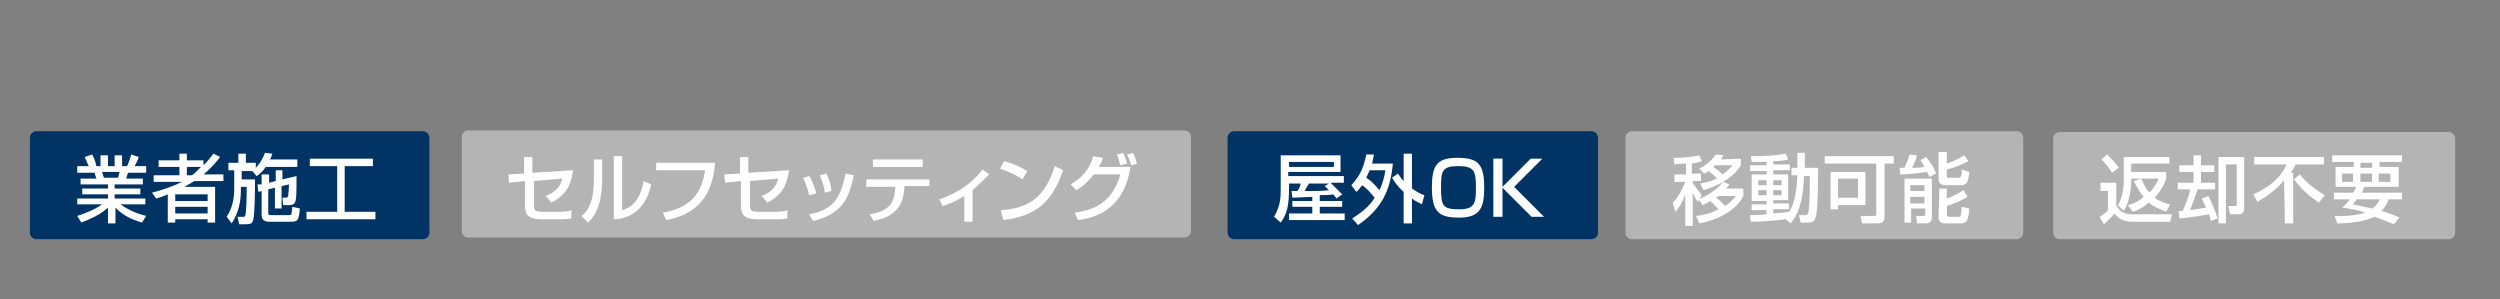 <?xml version="1.0" encoding="utf-8"?>
<!-- Generator: Adobe Illustrator 21.1.0, SVG Export Plug-In . SVG Version: 6.00 Build 0)  -->
<svg version="1.1" id="レイヤー_1" xmlns="http://www.w3.org/2000/svg" xmlns:xlink="http://www.w3.org/1999/xlink" x="0px"
	 y="0px" viewBox="0 0 301 36" style="enable-background:new 0 0 301 36;" xml:space="preserve">
<rect x="0" y="0" width="301" height="36" fill="#808080" stroke="none"/>
<style type="text/css">
	.st0{opacity:0.99;}
	.st1{fill:#B4B4B5;}
	.st2{fill:#FFFFFF;}
	.st3{fill:#003364;}
</style>
<g class="st0">
	<g>
		<path class="st1" d="M55.6,27.8c0,0.5,0.4,0.8,0.8,0.8h86.2c0.5,0,0.8-0.4,0.8-0.8V16.5c0-0.5-0.4-0.8-0.8-0.8H56.4
			c-0.5,0-0.8,0.4-0.8,0.8V27.8z"/>
	</g>
	<g>
		<rect x="59.6" y="17.6" class="st1" width="79.9" height="9.2"/>
	</g>
	<g>
		<path class="st2" d="M69,20.5c-0.3,2.1-1,3-2.6,3.9l-0.7-0.8c1.5-0.6,1.8-1.4,2-2.1l-3.4,0.3v2.8c0,0.8,0.1,0.9,1.1,0.9h1.8
			c0.5,0,1.1,0,1.6-0.2v1c-0.4,0.1-1.2,0.1-1.5,0.1h-2.1c-1.7,0-2-0.6-2-1.8v-2.8L61.3,22l-0.1-1l1.9-0.1v-2h1v1.9L69,20.5z"/>
		<path class="st2" d="M72.5,21.5c0,3.8-1.3,4.9-1.7,5.3L70,26c0.4-0.3,1.5-1.1,1.5-4.3v-2.5h1V21.5z M74.9,25.3
			c2.1-0.5,2.5-3,2.6-3.5l0.9,0.4c-0.8,3.9-3.7,4.2-4.5,4.2v-7.6h1V25.3z"/>
		<path class="st2" d="M86.1,19.5c-0.2,2.6-1,6.1-5.9,7l-0.4-0.9c4.3-0.7,4.8-3.5,5.1-5.1H79v-0.9h7.1V19.5z"/>
		<path class="st2" d="M95,20.5c-0.3,2.1-1,3-2.6,3.9l-0.7-0.8c1.5-0.6,1.8-1.4,2-2.1l-3.4,0.3v2.8c0,0.8,0.1,0.9,1.1,0.9h1.8
			c0.5,0,1.1,0,1.6-0.2v1c-0.4,0.1-1.2,0.1-1.5,0.1h-2.1c-1.7,0-2-0.6-2-1.8v-2.8L87.3,22l-0.1-1l1.9-0.1v-2h1v1.9L95,20.5z"/>
		<path class="st2" d="M97.4,23.5c-0.1-0.7-0.4-1.4-0.7-2.1l0.8-0.2c0.4,0.9,0.6,1.4,0.8,2.1L97.4,23.5z M97.4,25.8
			c2.8-0.5,3.8-1.8,4.4-4.9l1,0.2c-0.5,2.2-1,4.6-4.9,5.5L97.4,25.8z M99.3,23.2c-0.1-1-0.4-1.6-0.6-2.1l0.8-0.2
			c0.4,0.8,0.6,1.6,0.6,2.1L99.3,23.2z"/>
		<path class="st2" d="M111.9,21.5v0.9h-3c-0.1,2.1-0.8,3.6-3.7,4.2l-0.5-0.8c2.7-0.4,3-1.7,3.1-3.3h-3.5v-0.9h7.6V21.5z
			 M111.1,19.2v0.9h-6v-0.9H111.1z"/>
		<path class="st2" d="M117,26.7h-0.9v-3.1c-1.3,0.8-2.2,1.1-2.6,1.2l-0.4-0.8c2.3-0.8,4-2,5.2-3.6l0.8,0.6c-0.6,0.6-1.1,1.1-2,1.9
			v3.8H117z"/>
		<path class="st2" d="M123.1,21.6c-0.7-0.5-1.8-1-2.7-1.3l0.5-0.9c0.8,0.2,1.6,0.5,2.8,1.2L123.1,21.6z M120.5,25.3
			c3.3-0.2,5.3-1.5,6.5-5.3l1,0.5c-1.3,3.8-3.2,5.5-7.2,6L120.5,25.3z"/>
		<path class="st2" d="M128.9,22.2c2-1.1,2.6-2.8,2.7-3.4l1.2,0.2c-0.1,0.3-0.2,0.6-0.5,1.1h3.8c-0.8,5.5-4.8,6.2-6.3,6.4l-0.4-0.9
			c2.9-0.4,4.6-1.6,5.5-4.6h-3.2c-0.8,1-1.4,1.5-2.1,1.9L128.9,22.2z M134.9,19.9c-0.2-0.7-0.3-0.9-0.4-1.3l0.7-0.2
			c0.1,0.2,0.3,0.5,0.5,1.3L134.9,19.9z M136.2,19.9c-0.2-0.7-0.4-1.1-0.5-1.3l0.7-0.2c0.2,0.3,0.3,0.7,0.5,1.3L136.2,19.9z"/>
	</g>
</g>
<g class="st0">
	<g>
		<path class="st3" d="M3.6,28c0,0.5,0.4,0.8,0.8,0.8h46.5c0.5,0,0.8-0.4,0.8-0.8V16.6c0-0.5-0.4-0.8-0.8-0.8H4.4
			c-0.5,0-0.8,0.4-0.8,0.8V28z"/>
	</g>
	<g>
		<rect x="7.6" y="17.7" class="st3" width="40.2" height="9.3"/>
	</g>
	<g>
		<path class="st2" d="M9.3,26c0.9-0.3,2-0.7,3-1.4h-3v-0.7H13v-0.5H9.9v-0.7H13v-0.5H9.7v-0.7h1.9c0-0.1-0.2-0.5-0.2-0.7H9.3V20
			h1.4c-0.1-0.1-0.3-0.7-0.5-1.1l0.9-0.3c0.2,0.4,0.4,0.8,0.5,1.4h0.5v-1.3H13V20h0.8v-1.3h0.9V20h0.6c0.2-0.4,0.4-1,0.5-1.4
			l0.9,0.3c0,0.1-0.2,0.6-0.5,1.1h1.4v0.8h-2.2c0,0.1-0.2,0.6-0.2,0.7h2v0.7h-3.4v0.5h3.1v0.7h-3.1v0.5h3.7v0.7h-3
			c1,0.7,1.9,1.1,3.1,1.4l-0.5,0.8c-1.3-0.4-2.2-0.8-3.2-1.8v1.9H13V25c-1,0.9-2,1.3-3.2,1.8L9.3,26z M12.3,20.7
			c0,0.1,0.2,0.6,0.2,0.7h1.7c0.1-0.2,0.1-0.4,0.2-0.7H12.3z"/>
		<path class="st2" d="M18.3,23.2c1.5-0.4,2.6-0.8,3.6-1.3h-3.4v-0.8h3.1v-1h-2.5v-0.8h2.5v-0.8h0.9v0.8h2v0.6
			c0.5-0.5,0.9-1,1.2-1.4l0.8,0.4c-0.3,0.4-1,1.3-2,2.1h2.4v0.8h-3.5c-0.3,0.2-0.7,0.4-1.2,0.7h3.7v4.3H25v-0.4h-3.9v0.4h-0.9v-3.4
			c-0.7,0.3-1,0.4-1.4,0.5L18.3,23.2z M21.1,23.4v0.8H25v-0.8H21.1z M21.1,24.9v0.8H25v-0.8H21.1z M22.5,20.1v1h0.6
			c0.2-0.1,0.5-0.4,1.1-1H22.5z"/>
		<path class="st2" d="M30.6,20.6h-1.5v1h1.6c0,1,0,3.9-0.2,4.8c-0.1,0.5-0.3,0.6-0.9,0.6h-0.8l-0.2-0.9h0.7c0.1,0,0.2,0,0.2-0.1
			c0.2-0.3,0.2-2.9,0.2-3.5H29v0.4c0,1.2-0.2,2.6-1.1,4l-0.6-0.8c0.3-0.5,0.9-1.5,0.9-3.3v-2.3h-0.7v-0.9h1.2v-1.1h0.9v1.1h1.2v0.6
			c0.1-0.1,0.7-0.7,1.1-1.8l0.9,0.1c-0.1,0.2-0.1,0.4-0.3,0.7h3.3v0.9H32c-0.4,0.6-0.8,0.9-1.1,1.1l-0.6-0.7L30.6,20.6z M31.5,22.2
			V21h0.9v1l0.8-0.2v-1.3H34v1.1l1.7-0.4c0,2.2,0,2.8-0.2,3.2c-0.1,0.2-0.3,0.3-0.8,0.3h-0.6L34,23.8h0.4c0.1,0,0.2,0,0.3-0.2
			c0-0.1,0.1-1.1,0.1-1.4l-0.9,0.2v2.7h-0.8v-2.5l-0.8,0.2v2.8c0,0.2,0,0.3,0.3,0.3h2.2c0.3,0,0.3,0,0.4-1l0.9,0.2
			c-0.1,1.5-0.3,1.6-1.1,1.6h-2.6c-0.5,0-0.9-0.2-0.9-0.8V23l-0.4,0.1L31,22.2L31.5,22.2z"/>
		<path class="st2" d="M37.2,19.1h7.7V20h-3.4v5.5h3.7v0.9h-8.3v-0.9h3.7V20h-3.3v-0.9H37.2z"/>
	</g>
</g>
<g class="st0">
	<g>
		<path class="st3" d="M147.8,28c0,0.5,0.4,0.8,0.8,0.8h43c0.5,0,0.8-0.4,0.8-0.8V16.6c0-0.5-0.4-0.8-0.8-0.8h-43
			c-0.5,0-0.8,0.4-0.8,0.8V28z"/>
	</g>
	<g>
		<rect x="151.8" y="17.7" class="st3" width="36.7" height="9.3"/>
	</g>
	<g>
		<path class="st2" d="M158,23.7c-2,0.1-2.2,0.1-2.4,0.1l-0.1-0.8c0.1,0,0.6,0,0.7,0c0.3-0.4,0.3-0.5,0.4-0.9h-1.4v0.4
			c0,2.2-0.2,3.2-1,4.3l-0.8-0.7c0.8-1.4,0.8-2.3,0.8-3.7v-3.7h7.2v2h-6.3v0.5h6.7V22h-1.6c0.9,0.9,1.1,1.1,1.4,1.4l-0.7,0.5
			c-0.1-0.2-0.2-0.3-0.4-0.5c-0.4,0.1-1.2,0.1-1.6,0.1v0.7h2.7v0.7h-2.7v0.8h3v0.8h-6.7v-0.8h2.8v-0.8h-2.4v-0.7h2.4V23.7z
			 M155.2,19.5v0.6h5.4v-0.6H155.2z M160,22.1h-2.4c-0.3,0.5-0.4,0.6-0.5,0.9c1.2,0,2,0,2.9-0.1c-0.2-0.2-0.3-0.3-0.5-0.5L160,22.1z
			"/>
		<path class="st2" d="M162.7,22.3c1.1-1.2,1.5-2.2,1.8-3.7h0.9c0,0.3-0.1,0.6-0.2,1.1h2.5c-0.3,3.2-1.3,5.4-4.2,7.4l-0.7-0.8
			c1.6-1,2.3-1.8,2.7-2.5c-0.5-0.6-0.9-1.1-1.5-1.5c-0.3,0.4-0.5,0.7-0.7,0.8L162.7,22.3z M164.9,20.5c-0.1,0.2-0.2,0.5-0.4,0.9
			c0.6,0.4,0.7,0.5,1.6,1.5c0.4-0.9,0.6-1.7,0.7-2.4H164.9z M168.3,20.9c0.2,0.2,0.3,0.5,0.7,0.9v-3.3h1v4.2
			c0.6,0.4,1.1,0.7,1.5,0.8l-0.3,1.1c-0.3-0.2-0.7-0.3-1.2-0.7v3h-1v-3.8c-0.9-0.8-1.2-1.4-1.4-1.7L168.3,20.9z"/>
		<path class="st2" d="M178.7,22.6c0,2.4-0.5,3.6-3,3.6c-2.4,0-3.3-0.6-3.3-3.6c0-2.7,0.6-3.6,3.1-3.6S178.7,19.8,178.7,22.6z
			 M173.5,22.6c0,2.2,0.2,2.6,2.2,2.6c1.9,0,2-0.8,2-2.6c0-2-0.2-2.6-2.1-2.6C173.6,20,173.5,20.6,173.5,22.6z"/>
		<path class="st2" d="M184.3,19.1h1.4l-3.4,3.4l3.6,3.6h-1.5l-3.5-3.5v3.5h-1.1v-7h1.1v3.4L184.3,19.1z"/>
	</g>
</g>
<g class="st0">
	<g>
		<path class="st1" d="M195.7,28c0,0.5,0.4,0.8,0.8,0.8h46.3c0.5,0,0.8-0.4,0.8-0.8V16.6c0-0.5-0.4-0.8-0.8-0.8h-46.3
			c-0.5,0-0.8,0.4-0.8,0.8L195.7,28L195.7,28z"/>
	</g>
	<g>
		<rect x="199.7" y="17.7" class="st1" width="40" height="9.2"/>
	</g>
	<g>
		<path class="st2" d="M202.9,19.7c-0.4,0-0.7,0-1.3,0.1l-0.1-0.8c0.4,0,1.8,0,3.1-0.3l0.3,0.7c-0.3,0.1-0.5,0.2-1.2,0.3v1.2h1.1
			v0.9h-1V22c0.3,0.5,0.7,1,1.1,1.5l-0.5,0.8c-0.2-0.3-0.4-0.6-0.6-1.1v4h-0.9v-3.8c-0.4,1.2-0.9,1.8-1.2,2.1l-0.3-1.1
			c0.8-0.8,1.2-1.8,1.5-2.5h-1.3V21h1.4v-1.3H202.9z M209.9,22.8v0.8c-0.8,1.7-3.1,2.9-5.3,3.3l-0.4-0.9c0.7-0.1,1.6-0.2,2.7-0.8
			c-0.2-0.2-0.7-0.8-1-1c-0.4,0.3-0.7,0.4-0.9,0.5l-0.5-0.7c1-0.4,2-1,3-2.1l0.7,0.3c-0.1,0.2-0.2,0.3-0.4,0.5h2.1V22.8z
			 M209.6,19.1v0.8c-0.8,1.4-2.7,2.5-4.5,3l-0.4-0.8c0.5-0.1,1.1-0.2,2-0.6c-0.2-0.3-0.6-0.6-1-0.9c-0.2,0.2-0.3,0.2-0.5,0.3
			l-0.6-0.6c0.9-0.5,1.4-0.9,2-1.7l0.9,0.1c-0.1,0.2-0.2,0.3-0.3,0.5L209.6,19.1L209.6,19.1z M206.5,19.9c-0.1,0.1-0.1,0.1-0.2,0.2
			c0.4,0.3,0.7,0.5,1.1,0.9c0.7-0.5,0.9-0.8,1.2-1.1H206.5z M206.9,23.6c-0.1,0.1-0.2,0.2-0.3,0.2c0.6,0.4,1,0.9,1.1,1
			c0.8-0.5,1.1-1,1.3-1.2H206.9z"/>
		<path class="st2" d="M215,26.4c-1.6,0.2-3.1,0.3-4.2,0.3l-0.1-0.8c0.5,0,1.1,0,2-0.1v-0.5h-1.8v-0.7h1.8v-0.4h-1.8V21h1.8v-0.4h-2
			v-0.7h2v-0.4c-0.8,0-1.4,0-1.8,0l-0.1-0.7c2.3,0,3-0.1,4.2-0.3l0.3,0.7c-0.4,0.1-0.8,0.2-1.8,0.2v0.4h2v0.7h-2V21h1.8v3.1h-1.8
			v0.4h1.9v0.7h-1.9v0.5c0.9-0.1,1.4-0.1,1.9-0.2c0.4-0.6,0.9-1.6,1-4.4h-0.7v-0.9h0.7v-1.8h0.9v1.8h1.6c0,1.1,0,5.2-0.3,6
			c-0.2,0.6-0.6,0.6-1,0.6h-0.8l-0.2-0.9h0.7c0.3,0,0.4-0.2,0.4-0.2c0.2-0.5,0.2-3.9,0.2-4.5h-0.7c-0.1,3.5-0.9,4.8-1.6,5.7
			L215,26.4z M211.7,21.7v0.6h1v-0.6H211.7z M211.7,22.9v0.6h1v-0.6H211.7z M213.5,21.7v0.6h1v-0.6H213.5z M213.5,22.9v0.6h1v-0.6
			H213.5z"/>
		<path class="st2" d="M225.9,19.7h-6.2v-0.9h8.3v0.9h-1.1v6.4c0,0.5-0.2,0.8-0.9,0.8h-1.8L224,26h1.7c0.2,0,0.2-0.1,0.2-0.3V19.7z
			 M224.6,20.7v4h-3.3v0.5h-0.9v-4.5H224.6z M221.3,21.5v2.3h2.4v-2.3H221.3z"/>
		<path class="st2" d="M232.3,21.3c-0.1-0.2-0.1-0.3-0.3-0.6c-0.6,0.1-2.1,0.3-3.2,0.3l-0.1-0.8c0.3,0,0.3,0,0.6,0
			c0.2-0.5,0.5-1.1,0.6-1.6l0.9,0.1c-0.1,0.5-0.2,0.7-0.6,1.5c0.1,0,1,0,1.5-0.1c-0.2-0.4-0.3-0.6-0.5-0.8l0.7-0.4
			c0.8,1,1,1.4,1.2,2L232.3,21.3z M229.2,21.5h3.4v4.7c0,0.6-0.5,0.7-0.7,0.7h-1.1l-0.1-0.9h0.9c0.1,0,0.2,0,0.2-0.2v-0.7h-1.7v1.7
			h-0.8v-5.3H229.2z M230,22.3V23h1.7v-0.7H230z M230,23.7v0.8h1.7v-0.8H230z M234.4,18.5v1.2c0.3-0.1,1.3-0.5,2.1-1l0.5,0.7
			c-0.6,0.3-1.6,0.8-2.6,1v0.8c0,0.1,0,0.2,0.2,0.2h1.2c0.2,0,0.4,0,0.4-1l0.9,0.3c-0.1,1.2-0.3,1.6-1,1.6h-1.9
			c-0.8,0-0.8-0.6-0.8-0.8v-3.2h1V18.5z M233.5,22.7h0.9v1.2c0.4-0.1,1.4-0.6,2-1l0.5,0.8c-0.8,0.5-1.9,0.9-2.5,1.1v1
			c0,0.2,0.1,0.3,0.2,0.3h1.2c0.3,0,0.3,0,0.4-1.2l0.9,0.2c-0.1,1.5-0.3,1.8-1.1,1.8h-1.8c-0.8,0-0.8-0.6-0.8-0.8L233.5,22.7
			L233.5,22.7z"/>
	</g>
</g>
<g class="st0">
	<g>
		<path class="st1" d="M247.2,28c0,0.5,0.4,0.8,0.8,0.8h46.8c0.5,0,0.8-0.4,0.8-0.8V16.7c0-0.5-0.4-0.8-0.8-0.8H248
			c-0.5,0-0.8,0.4-0.8,0.8L247.2,28L247.2,28z"/>
	</g>
	<g>
		<rect x="251.2" y="17.7" class="st1" width="40.5" height="9.2"/>
	</g>
	<g>
		<path class="st2" d="M252.9,22h1.9v2.7c0.5,1.1,1.5,1.1,2.1,1.1h4.6l-0.2,0.9h-4.5c-1.4,0-1.9-0.6-2.2-1c-0.3,0.3-0.6,0.7-1.3,1.3
			l-0.5-0.9c0.2-0.1,0.8-0.5,1-0.8V23h-0.9V22z M253.7,18.6c0.4,0.4,1,1,1.4,1.6l-0.8,0.6c-0.5-0.8-0.9-1.2-1.3-1.6L253.7,18.6z
			 M257.8,21.5c0.4,0.8,0.6,1.3,1,1.7c0.7-0.8,1-1.4,1.1-1.7h-3.3v0.2c0,0.2,0,2.3-0.9,3.7l-0.7-0.7c0.5-0.8,0.7-2,0.7-2.9v-2.9h5.5
			v0.8h-4.6v1h4.2v0.8c-0.1,0.4-0.5,1.4-1.4,2.3c0.7,0.5,1.6,0.8,1.9,0.8l-0.5,0.9c-0.7-0.3-1.5-0.6-2.1-1.1c-0.8,0.7-1.5,1-1.9,1.1
			l-0.6-0.8c0.4-0.1,1.1-0.3,1.9-1c-0.3-0.3-0.6-0.8-1.2-1.9L257.8,21.5z"/>
		<path class="st2" d="M266.2,26.6c-0.1-0.2-0.1-0.4-0.2-0.8c-0.5,0.1-2.4,0.4-3.6,0.5l-0.1-0.9c0.2,0,0.3,0,0.5,0
			c0.1-0.3,0.7-1.5,0.9-2.6h-1.5V22h1.9v-1.3h-1.7v-0.8h1.7v-1.2h0.9v1.2h1.6v0.8H265V22h1.7v0.8h-2.1c-0.3,0.8-0.5,1.4-0.9,2.5
			c0.7-0.1,1.3-0.2,1.9-0.3c-0.3-0.7-0.4-0.9-0.5-1.1l0.8-0.3c0.4,0.8,0.8,1.7,1.1,2.7L266.2,26.6z M270.2,18.9V25
			c0,0.2,0,0.8-0.6,0.8h-1.1l-0.2-1h0.8c0.2,0,0.2,0,0.2-0.2v-4.8H268v7.1h-0.9v-8H270.2z"/>
		<path class="st2" d="M275,21.7c-0.9,1.1-2,1.9-3.2,2.6l-0.5-0.9c2.9-1.3,3.7-2.9,4-3.6h-3.9v-0.9h8.4v0.9h-3.4
			c-0.1,0.2-0.3,0.6-0.6,1h0.3v6.1h-1L275,21.7L275,21.7z M276.9,21c0.9,1.1,1.7,1.7,3,2.5l-0.7,0.9c-1.3-0.9-1.9-1.4-3-2.8
			L276.9,21z"/>
		<path class="st2" d="M283.3,23.2c0.2-0.3,0.3-0.4,0.4-0.7h-2.5v-2.4h2.2v-0.6h-2.6v-0.8h8.4v0.8h-2.7v0.6h2.3v2.4h-4.1
			c-0.1,0.2-0.2,0.3-0.3,0.7h4.8V24h-1.6c-0.1,0.3-0.3,0.8-0.9,1.4c1.1,0.3,1.8,0.6,2.2,0.8l-0.7,0.8c-0.4-0.2-1.2-0.5-2.3-0.9
			c-1.2,0.6-3.1,0.8-4.5,0.8l-0.3-0.9c0.2,0,0.5,0,0.9,0c1.2,0,2.2-0.2,2.8-0.4c-0.9-0.3-1.9-0.5-2.8-0.6c0.3-0.3,0.6-0.5,0.9-1H281
			v-0.8C281,23.2,283.3,23.2,283.3,23.2z M282,21.9h1.3v-1H282V21.9z M283.7,24.1c-0.1,0.1-0.2,0.2-0.4,0.5c0.5,0.1,1.3,0.3,2.3,0.5
			c0.6-0.4,0.8-0.8,0.9-1.1h-2.8V24.1z M284.2,20.2h1.4v-0.6h-1.4V20.2z M284.2,21.9h1.4v-1h-1.4V21.9z M286.4,21.9h1.4v-1h-1.4
			V21.9z"/>
	</g>
</g>
</svg>
